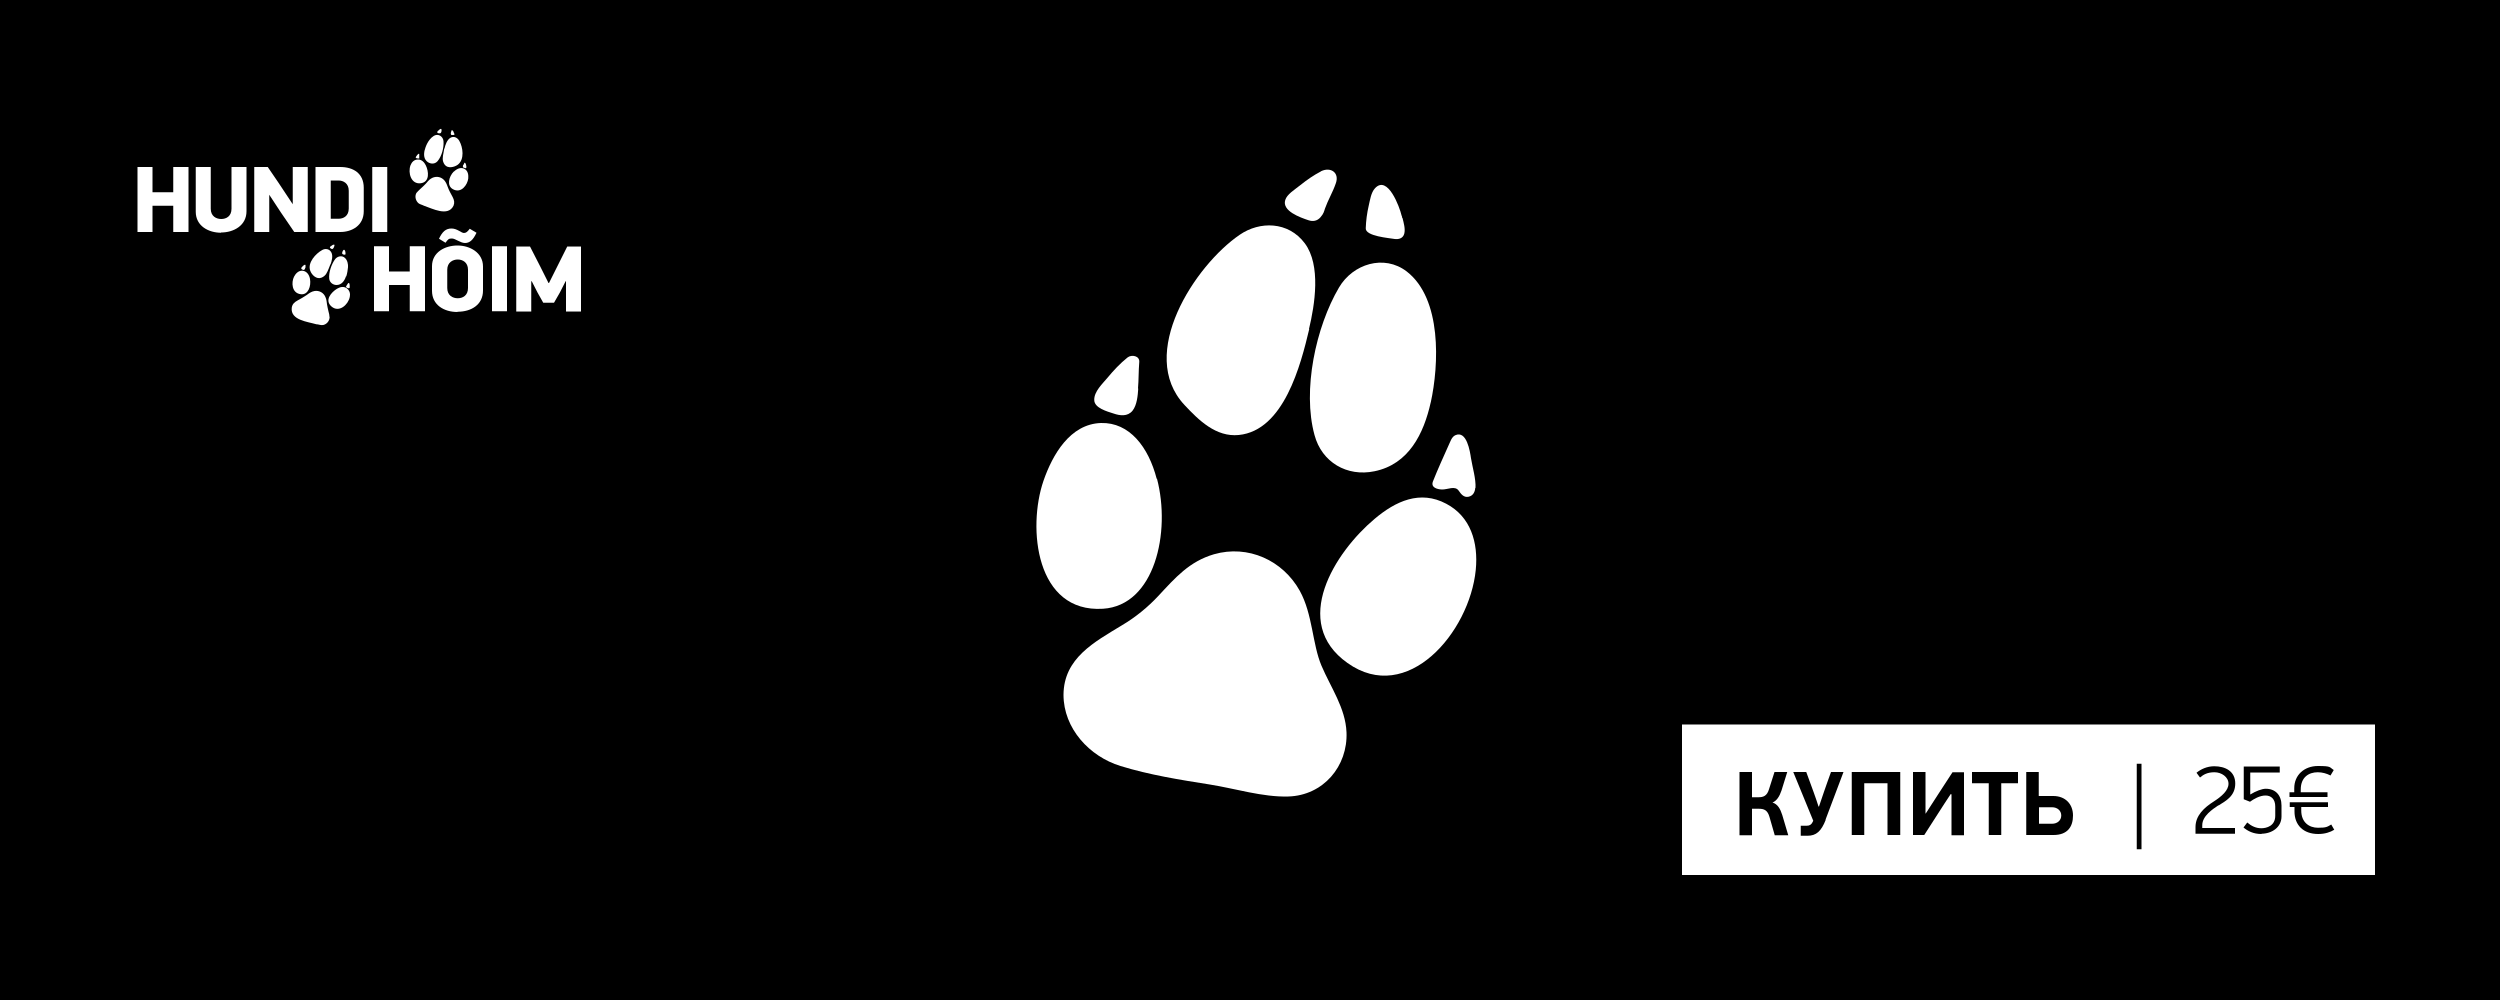 <?xml version="1.0" encoding="UTF-8"?>
<svg id="Layer_1" xmlns="http://www.w3.org/2000/svg" version="1.1" viewBox="0 0 1000 400">
  <!-- Generator: Adobe Illustrator 29.3.1, SVG Export Plug-In . SVG Version: 2.1.0 Build 151)  -->
  <defs>
    <style>
      .st0 {
        fill: #fff;
      }
    </style>
  </defs>
  <rect y="-4.4" width="1000" height="404.4"/>
  <g>
    <path class="st0" d="M538.6,292.9c-.4-9.7-6.3-17.9-10-26.6s-3.5-20.6-8.7-30c-6.8-12.2-20.7-18.5-34.3-14.6-9.9,2.9-15.5,9.4-22.2,16.6-4.3,4.6-9.2,8.6-14.6,11.8-11,6.7-23.3,13.1-23.4,27.8,0,13.5,10.4,24.7,22.8,28.5,11.7,3.6,23.7,5.5,35.7,7.4,10.1,1.6,21.2,5.1,31.4,4.8,14-.4,23.9-12.1,23.3-25.8h0Z"/>
    <path class="st0" d="M462.7,191.6c-3.3-12.8-10.9-22.7-22.3-22.4-12.4.4-19.4,12.7-23,23.1-6.5,18.9-3.1,52.9,23.8,51.2,20.7-1.3,27.2-30.6,21.6-52h-.1Z"/>
    <path class="st0" d="M590.3,228c1.1-11.1-2.1-21.4-11.8-26.5-10.5-5.6-20.3-1-28.6,6-16,13.4-33.8,41.5-10.9,57.7,23.9,17,48.8-12.2,51.3-37.2h0Z"/>
    <path class="st0" d="M523.6,131.6c2.3-9.6,4.9-25.5-1.7-34.3s-18-8.9-26-3.4c-17.9,12.2-41.2,47.7-22.1,68.1,5.7,6.1,12.6,12.9,21.7,12,18.1-1.8,24.8-28.1,28.2-42.4h0Z"/>
    <path class="st0" d="M572.3,161c3.3-15.1,4.5-41.5-9.6-52.4-9.1-7-21.6-3-27.1,6.4-9.3,15.8-14.7,41.1-9.8,59,2.9,10.9,13,16.8,24,14.5,13.7-2.8,19.7-15,22.5-27.6h0Z"/>
    <path class="st0" d="M455.2,155.4c.3-3.5.2-7,.5-10.5.3-2.6-3.1-3.2-4.7-1.9-3,2.4-5.6,5.2-8,8.1-2,2.4-5.4,5.5-5.3,8.9,0,3.2,5.2,4.6,7.7,5.4,2.6.9,5.6,1.3,7.6-1.1,1.8-2.3,2.1-6,2.3-8.9h-.1Z"/>
    <path class="st0" d="M590.2,195.2c.2-3.7-1.2-8.2-1.8-11.9-.4-2.7-1.7-11.3-6.3-9.2-1.5.7-2,2.7-2.7,4.1-2.1,4.7-4.3,9.5-6.2,14.3-1,2.5,1.6,3.2,3.5,3.3,2.3.1,5.3-1.7,6.8.5.9,1.3,2,2.8,3.9,2.4s2.6-2,2.7-3.6h0Z"/>
    <path class="st0" d="M528.3,68.6c-2.9,1.5-5.6,3.4-8.1,5.4s-5.4,3.7-6.1,6c-1.4,4.4,6,7,9.3,8.1,1.8.6,3.5.3,4.8-1.2s1.4-2.3,1.8-3.5c1.2-3.4,3.1-6.5,4.3-10,1.6-4.3-2-6.8-5.9-4.9h0Z"/>
    <path class="st0" d="M560.9,87.2c0-.4-.2-.8-.3-1.1-.7-3.1-5.5-16.3-10.6-10.8-1.6,1.7-2,4.8-2.5,6.9-.7,3-1.1,6.1-1.2,9.1-.2,3.2,9.4,3.9,11.6,4.3,1.7.2,3.3-.3,3.8-2.1.5-1.9-.2-4.3-.7-6.3h0Z"/>
  </g>
  <g>
    <g>
      <path class="st0" d="M69.3,92.8v-10.5h-8.3v10.5h-6v-26h6v10.1h8.3v-10.1h6.1v26h-6.1Z"/>
      <path class="st0" d="M88.5,93.1c-5.1,0-10.2-2.7-10.2-8.4v-17.9h6v16.7c0,3,2.2,4.1,4.2,4.1s4.1-1.1,4.1-4.1v-16.7h6v17.7c0,5.7-5.1,8.5-10.2,8.5h0Z"/>
      <path class="st0" d="M107.7,77.9v14.9h-6v-26h5.4l4.3,6.3,5.7,8.6h0v-14.9h6v26h-5.4l-5.4-7.9-4.6-7h-.2.2Z"/>
      <path class="st0" d="M136.1,92.8h-9.9v-26h9.9c5.3,0,9.4,2.6,9.4,8.3v9.4c0,5.7-4.7,8.3-9.4,8.3ZM139.5,76.3c0-3-2.2-4.1-4.1-4.1h-3.1v15.3h3.1c2,0,4.1-1.1,4.1-4.1v-7.2h0Z"/>
      <path class="st0" d="M154.9,66.8v26h-6v-26h6Z"/>
    </g>
    <g>
      <path class="st0" d="M131.8,126.8c0-.7-.2-1.5-.4-2.2-.2-1-.5-2-.6-2.9s-.2-1.9-.6-2.8c-.7-1.8-2.5-2.8-4.4-2.5-1.2.2-2.2.9-3.1,1.6-1.2.8-2.4,1.5-3.7,2.2s-2.1,1.5-2.3,2.9c-.6,5,6.5,5.6,9.8,6.6,1,0,1.7.5,2.8.3,1.3-.3,2.3-1.4,2.5-2.7s0-.2,0-.3v-.2Z"/>
      <path class="st0" d="M124,111.6c-.3-1.7-1.3-3.1-2.9-3.3-1.7-.2-2.9,1.2-3.5,2.4-1.1,2.2-1,6.6,2.8,7,2.9.3,4.1-3.3,3.6-6.1Z"/>
      <path class="st0" d="M139.9,118.9c.3-1.4,0-2.7-1.2-3.6-1.3-.9-2.7-.5-3.9.2-2.3,1.4-5.1,4.6-2.2,7.1,3,2.6,6.7-.7,7.3-3.8h0Z"/>
      <path class="st0" d="M132.2,105.8c.5-1.3,1.1-3.5.3-4.9s-2.4-1.6-3.6-.9c-2.6,1.4-6,5.1-4.8,8.3.6,1.7,2.5,3.5,4.4,2.8s2.4-2.3,3-3.7.4-1.1.6-1.6c0,0,.1,0,.1,0Z"/>
      <path class="st0" d="M138.5,110.6c.4-1.3.6-2.6.7-3.7s-.2-2.8-1.2-3.7c-1.1-1.1-2.9-.8-3.9.4-1.5,2-2.7,5.4-2.4,8,.2,1.4,1.5,2.4,2.9,2.4,2,0,3.2-1.6,3.8-3.5h0Z"/>
      <path class="st0" d="M122.2,107.1v-1.1c-.3-.5-1.7.9-1.7,1.3s.4.5.6.6c.6.3.9-.2,1-.8h0Z"/>
      <path class="st0" d="M139.9,115.1c0-.3.1-2.1-.5-1.9-.1,0-.2.2-.3.3-.1.2-.3.4-.4.6s-.3.5-.3.6,0,0,.1.2c.2.2,1.2.7,1.3.2h0Z"/>
      <path class="st0" d="M133.4,97.9c-.3,0-.5.2-.8.4s-.5.3-.6.5c-.2.4.5.7.7.8.4.2.8-.5.9-.8s.5-1.2-.3-.9h.1Z"/>
      <path class="st0" d="M138.2,101.2c0-.7-.4-1.6-.8-1.2-.3.2-.7,1.2-.5,1.5s1.1.6,1.3.2v-.6h0Z"/>
    </g>
    <g>
      <path class="st0" d="M166.6,77.2c.4-.6,1-1.1,1.5-1.6s1.5-1.3,2.2-2.1,1.2-1.5,2-2c1.6-1.1,3.7-1,5.1.3.9.8,1.3,1.9,1.7,3,.5,1.4,1.2,2.6,1.9,3.9s.9,2.4.4,3.6c-2.2,4.5-8.5,1.1-11.8,0-.9-.5-1.8-.5-2.5-1.3-.9-1-1.2-2.5-.6-3.7s0-.2.1-.2h0Z"/>
      <path class="st0" d="M181.5,68.7c1.2-1.2,2.8-1.9,4.2-1.2,1.6.8,1.7,2.6,1.6,3.9-.3,2.5-2.8,6.1-6.1,4.3-2.6-1.4-1.7-5,.3-7.1h0Z"/>
      <path class="st0" d="M164.2,66.1c.5-1.3,1.5-2.3,3-2.3s2.5,1.1,3.1,2.3c1.2,2.4,1.7,6.7-2,7.2-3.9.5-5.2-4.2-4.1-7.2Z"/>
      <path class="st0" d="M177.8,59.4c.3-1.4,1-3.5,2.4-4.3s2.8,0,3.5,1.2c1.5,2.6,2.2,7.5-.6,9.6-1.4,1-4,1.6-5.2,0s-.8-3.2-.5-4.8.2-1.1.3-1.7h.1Z"/>
      <path class="st0" d="M169.9,60c.3-1.3.9-2.6,1.5-3.5s1.7-2.2,3-2.5c1.6-.3,2.9,1,3,2.5.2,2.6-.7,6-2.4,8-1,1.1-2.5,1.2-3.8.4-1.7-1.1-1.8-3.1-1.3-5h0Z"/>
      <path class="st0" d="M185.4,66c0-.2.2-.4.2-.5s.1-.3.2-.4c.5-.3.9,1.7.7,2-.1.3-.6.2-.8,0-.7,0-.6-.7-.4-1.2h.1Z"/>
      <path class="st0" d="M166.3,62.9c.1-.3,1.1-1.8,1.4-1.3v1.8c0,0-.1,0-.2,0-.3,0-1.4,0-1.2-.6h0Z"/>
      <path class="st0" d="M181.1,52.2c.2.2.3.5.4.8s.3.5.3.7c0,.4-.8.3-1.1.3-.5,0-.4-.8-.3-1.1s.2-1.3.7-.6h0Z"/>
      <path class="st0" d="M175.3,52.3c.4-.5,1.2-1.1,1.3-.5.1.3,0,1.4-.5,1.5s-1.3,0-1.2-.5c0,0,.1-.3.3-.5h0Z"/>
    </g>
    <g>
      <path class="st0" d="M163.9,124.5v-10.5h-8.3v10.5h-6v-26h6v10.1h8.3v-10.1h6.1v26h-6.1Z"/>
      <path class="st0" d="M183,124.8c-5.4,0-10.2-2.8-10.2-8.5v-9.8c0-5.7,5.3-8.3,10.2-8.3s10.2,2.8,10.2,8.4v9.6c0,5.7-4.7,8.5-10.2,8.5h0ZM185.5,93.2c.9,0,1.4-.4,2.4-1.7l2.7,1.6c-1.4,3-2.8,4.1-4.6,4.1s-3.9-1.8-5.2-1.8-1.5.2-2.6,1.7l-2.6-1.6c1.3-2.8,2.7-4.1,5-4.1s3.9,1.8,5,1.8h0ZM187.2,107.9c0-3-2.2-4.1-4.1-4.1s-4.2,1.1-4.2,4.1v7.3c0,3,2.2,4.1,4.2,4.1s4.1-1.1,4.1-4.1v-7.3Z"/>
      <path class="st0" d="M202.8,98.5v26h-6v-26h6Z"/>
      <path class="st0" d="M226.3,112.4l-2.4,4.7-2.3,4h-4.3l-2.3-4.1-2.3-4.5h-.2v12.1h-6v-26h5.5l4.3,8.4,3.1,6.2h.2l3.2-6.4,4.1-8.2h5.5v26h-6v-12.1h-.1Z"/>
    </g>
  </g>
  <g>
    <rect class="st0" x="672.8" y="289.8" width="277.2" height="60.2"/>
    <g>
      <path d="M854.7,339.7v-34.2h1.9v34.2h-1.9Z"/>
      <path d="M887.4,322.1c-2.4,1.6-6.5,4.3-6.5,8v1.1h13.1v2.3h-15.8v-2.7c0-4.6,3.5-7.8,7.3-10.2,3.1-2,5.9-4.4,5.9-7.1s-2.8-4.6-5.6-4.6-4.4.9-5.8,2.1c-.4-.5-1-1.4-1.4-1.9,1.7-1.4,4.2-2.6,7.1-2.6,4.3,0,8.4,1.9,8.4,6.9s-3.7,6.9-6.7,8.8h0Z"/>
      <path d="M904.6,333.6c-3.3,0-5.5-1.2-7.2-2.6l1.5-2c1.6,1.4,3.5,2.3,5.6,2.3s5.6-.9,5.6-5v-3.7c0-2.9-1.6-4.4-3.9-4.4s-4.7,1.4-6.2,2.5l-2.5-1v-13.1h14.4v2.4h-11.8v8.8c2.3-1.4,4.7-2.3,6.2-2.3,3.9,0,6.3,2.6,6.3,6.7v4.4c0,4.2-3.7,6.9-8.2,6.9h.2Z"/>
      <path d="M915.8,318.8v-1.9h1.9v-1.6c0-5.3,4-8.9,9.5-8.9s4.5.5,6.3,1.6l-1.3,2.2c-1.5-.8-3.3-1.3-5.1-1.3-3.6,0-6.8,2-6.8,6.9v1.1h10.7v1.9h-15.3,0ZM931.2,320.9v1.9h-10.7v1.4c0,4.8,3.2,6.9,6.7,6.9s3.7-.4,5.3-1.3l1.2,2.1c-1.6,1-3.8,1.7-6.4,1.7-6,0-9.5-3.6-9.5-9v-1.8h-1.9v-1.9h15.3Z"/>
    </g>
    <g>
      <path d="M695.8,334v-25.2h5v10.1h2.6c1.9,0,3.4-.5,4.2-3.2l2.2-6.9h5.1l-2.3,7.4c-.8,2.4-2,4.2-3.6,4.8,2.1.7,3.1,2.5,3.9,5l2.4,8.1h-5.4l-2.1-7.3c-.8-2.8-2.2-3.3-4.3-3.3h-2.7v10.6h-5Z"/>
      <path d="M730.3,327.9c-1.8,4.6-3.8,6.4-7.3,6.4h-2.7v-4h2.3c1.2,0,1.9-.4,2.4-1.4.1-.2.2-.4.3-.6l-8-19.5h5.2l3,8.2c.8,2.2,1.5,4.3,1.9,5.6h.2l2-5.9c.3-1,2.6-7.3,2.8-7.9h5l-7.2,19.1Z"/>
      <path d="M755,334v-20.7h-9.3v20.7h-5v-25.2h19.4v25.2h-5.1Z"/>
      <path d="M780.3,317.6l-2.5,3.8c-1.8,2.8-6.3,9.8-8.1,12.6h-4.5v-25.2h5v16.6h.1l5.3-8.2,5.4-8.3h4.6v25.2h-5v-16.4h-.2Z"/>
      <path d="M800.5,313.3v20.7h-5v-20.7h-6.7v-4.5h18.4v4.5h-6.7Z"/>
      <path d="M810.5,334v-25.2h5v9.6h5.8c4.9,0,7.9,3.3,7.9,7.8s-2.2,7.8-7.8,7.8h-11ZM815.6,329.5h5.2c2.2,0,3.7-1.4,3.7-3.3s-1.5-3.3-3.7-3.3h-5.2v6.6Z"/>
    </g>
  </g>
</svg>